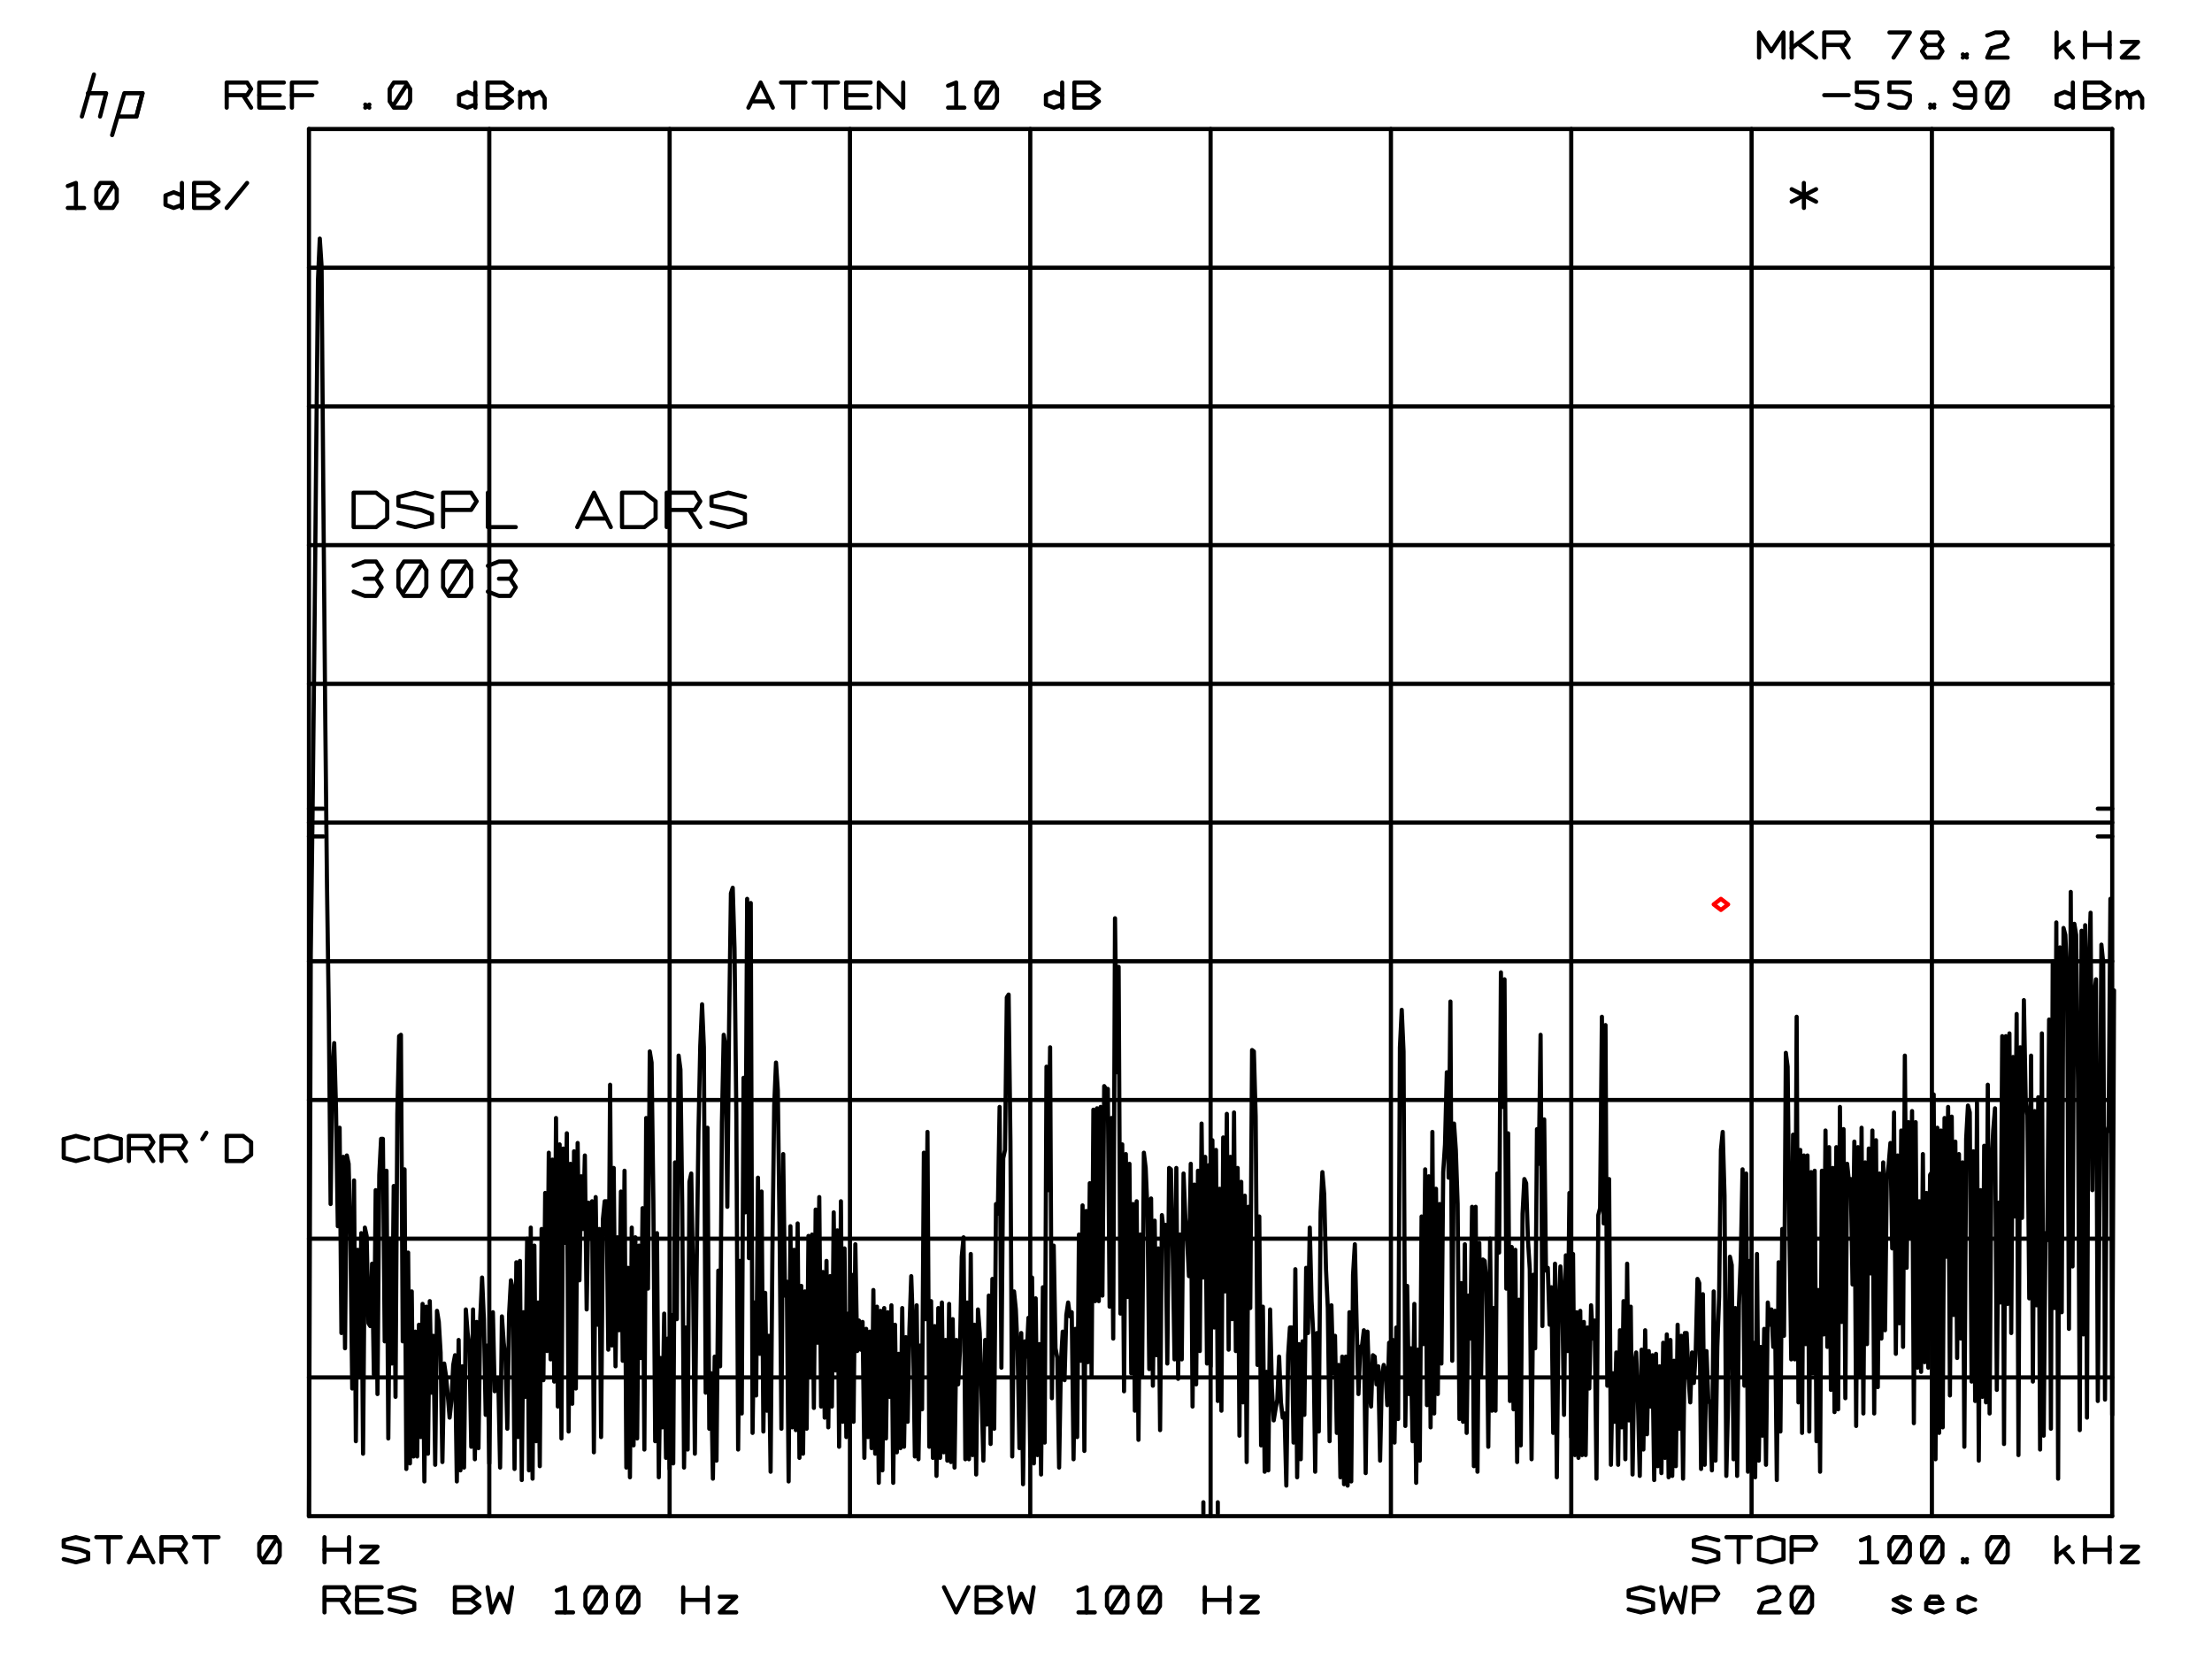<?xml version="1.0" standalone="no"?>
<!DOCTYPE svg PUBLIC "-//W3C//DTD SVG 1.1//EN"
	"http://www.w3.org/Graphics/SVG/1.1/DTD/svg11.dtd">
<svg version="1.1"
	viewBox="0.0 0.0 1542.8 1196.0"
	width="6in" height="4.5in"
	xmlns="http://www.w3.org/2000/svg">
<rect x="0.0" y="0.0" width="1542.8" height="1196.0" fill="white"/>
<g stroke-linecap="round"
	 stroke-linejoin="round" fill="none">
<g stroke-width="3.0" stroke="black">
<polyline points="196.81,1093.0
	198.1,688.0
	199.4,586.0
	200.7,466.0
	202.0,328.0
	203.3,202.0
	204.6,172.0
	205.9,192.0
	207.2,361.0
	208.5,513.0
	209.8,638.0
	211.1,730.0
	212.4,868.0
	213.7,773.0
	215.0,752.0
	216.3,799.0
	217.6,884.0
	218.9,813.0
	220.2,961.0
	221.5,834.0
	222.8,972.0
	224.1,833.0
	225.4,839.0
	226.7,894.0
	228.0,1001.0
	229.3,851.0
	230.6,1039.0
	231.9,901.0
	233.2,991.0
	234.5,889.0
	235.8,1048.0
	237.1,885.0
	238.4,891.0
	239.7,954.0
	241.0,956.0
	242.3,911.0
	243.6,991.0
	244.9,858.0
	246.2,1005.0
	247.5,847.0
	248.8,821.0
	250.1,821.0
	251.4,967.0
	252.7,844.0
	254.0,1037.0
	255.3,893.0
	256.6,983.0
	257.9,855.0
	259.2,1007.0
	260.5,803.0
	261.8,747.0
	263.1,746.0
	264.4,967.0
	265.7,843.0
	267.0,1059.0
	268.3,903.0
	269.6,1055.0
	270.9,931.0
	272.2,1050.0
	273.5,960.0
	274.8,1050.0
	276.1,955.0
	277.4,1036.0
	278.7,940.0
	280.0,1068.0
	281.3,942.0
	282.6,1048.0
	283.9,938.0
	285.2,1004.0
	286.5,963.0
	287.8,1056.0
	289.1,945.0
	290.4,953.0
	291.7,975.0
	293.0,1054.0
	294.3,983.0
	295.6,992.0
	296.9,1006.0
	298.2,1022.0
	299.5,1010.0
	300.8,984.0
	302.1,977.0
	303.4,1068.0
	304.7,966.0
	306.0,1060.0
	307.3,985.0
	308.6,1058.0
	309.9,944.0
	311.2,961.0
	312.5,971.0
	313.8,1043.0
	315.1,944.0
	316.4,1052.0
	317.7,953.0
	319.0,1044.0
	320.3,950.0
	321.6,921.0
	322.9,951.0
	324.2,1020.0
	325.5,970.0
	326.8,1055.0
	328.1,948.0
	329.4,946.0
	330.7,1003.0
	332.0,996.0
	333.3,995.0
	334.6,1058.0
	335.9,949.0
	337.2,968.0
	338.5,979.0
	339.8,1030.0
	341.1,947.0
	342.4,923.0
	343.7,929.0
	345.0,1059.0
	346.3,910.0
	347.6,1036.0
	348.9,909.0
	350.2,1067.0
	351.5,946.0
	352.8,1007.0
	354.1,893.0
	355.4,1060.0
	356.7,885.0
	358.0,1066.0
	359.3,898.0
	360.6,1039.0
	361.9,939.0
	363.2,1057.0
	364.5,886.0
	365.8,995.0
	367.1,860.0
	368.4,974.0
	369.7,831.0
	371.0,980.0
	372.3,836.0
	373.6,996.0
	374.9,806.0
	376.2,1014.0
	377.5,825.0
	378.8,1037.0
	380.1,828.0
	381.4,896.0
	382.7,817.0
	384.0,1032.0
	385.3,839.0
	386.6,1012.0
	387.9,830.0
	389.2,1001.0
	390.5,824.0
	391.8,923.0
	393.1,848.0
	394.4,886.0
	395.7,833.0
	397.0,944.0
	398.3,867.0
	399.6,893.0
	400.9,866.0
	402.2,1047.0
	403.5,863.0
	404.8,955.0
	406.1,886.0
	407.4,1036.0
	408.7,879.0
	410.0,866.0
	411.3,866.0
	412.6,973.0
	413.9,782.0
	415.2,970.0
	416.5,842.0
	417.8,985.0
	419.1,892.0
	420.4,959.0
	421.7,859.0
	423.0,981.0
	424.3,844.0
	425.6,1058.0
	426.9,914.0
	428.2,1065.0
	429.5,885.0
	430.8,1042.0
	432.1,892.0
	433.4,1037.0
	434.7,898.0
	436.0,979.0
	437.3,871.0
	438.6,1045.0
	439.9,806.0
	441.2,929.0
	442.5,758.0
	443.8,766.0
	445.1,866.0
	446.4,1039.0
	447.7,889.0
	449.0,1065.0
	450.3,979.0
	451.6,1029.0
	452.9,947.0
	454.2,1051.0
	455.5,965.0
	456.8,1059.0
	458.1,948.0
	459.4,1055.0
	460.7,838.0
	462.0,951.0
	463.3,761.0
	464.6,771.0
	465.9,869.0
	467.2,1058.0
	468.5,957.0
	469.8,1045.0
	471.1,852.0
	472.4,846.0
	473.7,921.0
	475.0,1048.0
	476.3,914.0
	477.6,816.0
	478.9,754.0
	480.2,724.0
	481.5,755.0
	482.8,1004.0
	484.1,813.0
	485.4,1030.0
	486.7,990.0
	488.0,1066.0
	489.3,978.0
	490.6,1053.0
	491.9,916.0
	493.2,985.0
	494.5,809.0
	495.8,746.0
	497.1,754.0
	498.4,870.0
	499.7,737.0
	501.0,644.0
	502.3,640.0
	503.6,684.0
	504.9,803.0
	506.2,1045.0
	507.5,909.0
	508.8,1019.0
	510.1,777.0
	511.4,874.0
	512.7,648.0
	514.0,907.0
	515.3,651.0
	516.6,1033.0
	517.9,939.0
	519.2,1006.0
	520.5,849.0
	521.8,976.0
	523.1,859.0
	524.4,1032.0
	525.7,932.0
	527.0,1017.0
	528.3,963.0
	529.6,1061.0
	530.9,903.0
	532.2,797.0
	533.5,766.0
	534.8,786.0
	536.1,888.0
	537.4,1030.0
	538.7,832.0
	540.0,934.0
	541.3,924.0
	542.6,1068.0
	543.9,884.0
	545.2,1029.0
	546.5,901.0
	547.8,1031.0
	549.1,882.0
	550.4,1051.0
	551.7,927.0
	553.0,1048.0
	554.3,931.0
	555.6,1030.0
	556.9,891.0
	558.2,991.0
	559.5,890.0
	560.8,1015.0
	562.1,872.0
	563.4,968.0
	564.7,863.0
	566.0,1014.0
	567.3,917.0
	568.6,1022.0
	569.9,909.0
	571.2,1029.0
	572.5,920.0
	573.8,1014.0
	575.1,874.0
	576.4,988.0
	577.7,887.0
	579.0,1043.0
	580.3,866.0
	581.6,1025.0
	582.9,900.0
	584.2,1036.0
	585.5,947.0
	586.8,1001.0
	588.1,919.0
	589.4,1025.0
	590.7,897.0
	592.0,974.0
	593.3,952.0
	594.6,973.0
	595.9,953.0
	597.2,1051.0
	598.5,958.0
	599.8,1036.0
	601.1,960.0
	602.4,1044.0
	603.7,930.0
	605.0,1048.0
	606.3,942.0
	607.6,1069.0
	608.9,945.0
	610.2,1060.0
	611.5,943.0
	612.8,1037.0
	614.1,946.0
	615.4,1007.0
	616.7,941.0
	618.0,1069.0
	619.3,955.0
	620.6,1047.0
	621.9,976.0
	623.2,1044.0
	624.5,943.0
	625.8,1043.0
	627.1,964.0
	628.4,1025.0
	629.7,958.0
	631.0,920.0
	632.3,958.0
	633.6,1050.0
	634.9,941.0
	636.2,1052.0
	637.5,970.0
	638.8,1016.0
	640.1,831.0
	641.4,951.0
	642.7,816.0
	644.0,1043.0
	645.3,938.0
	646.6,1051.0
	647.9,956.0
	649.2,1064.0
	650.5,943.0
	651.8,1051.0
	653.1,939.0
	654.4,1047.0
	655.7,966.0
	657.0,1053.0
	658.3,940.0
	659.6,1054.0
	660.9,951.0
	662.2,1058.0
	663.5,966.0
	664.8,998.0
	666.1,974.0
	667.4,906.0
	668.7,892.0
	670.0,1052.0
	671.3,939.0
	672.6,1052.0
	673.9,904.0
	675.2,1049.0
	676.5,955.0
	677.8,1063.0
	679.1,944.0
	680.4,961.0
	681.7,1005.0
	683.0,1053.0
	684.3,966.0
	685.6,1027.0
	686.9,934.0
	688.2,1041.0
	689.5,922.0
	690.8,1030.0
	692.1,868.0
	693.4,875.0
	694.7,798.0
	696.0,986.0
	697.3,835.0
	698.6,829.0
	699.9,719.0
	701.2,717.0
	702.5,823.0
	703.8,1050.0
	705.1,931.0
	706.4,944.0
	707.7,974.0
	709.0,1044.0
	710.3,961.0
	711.6,1070.0
	712.9,967.0
	714.2,978.0
	715.5,950.0
	716.8,1050.0
	718.1,921.0
	719.4,1055.0
	720.7,936.0
	722.0,1049.0
	723.3,969.0
	724.6,1063.0
	725.9,928.0
	727.2,1040.0
	728.5,769.0
	729.8,858.0
	731.1,755.0
	732.4,1008.0
	733.7,898.0
	735.0,972.0
	736.3,979.0
	737.6,1058.0
	738.9,982.0
	740.2,960.0
	741.5,995.0
	742.8,948.0
	744.1,939.0
	745.4,949.0
	746.7,946.0
	748.0,1052.0
	749.3,958.0
	750.6,1036.0
	751.9,890.0
	753.2,981.0
	754.5,869.0
	755.8,1046.0
	757.1,873.0
	758.4,982.0
	759.7,853.0
	761.0,992.0
	762.3,800.0
	763.6,938.0
	764.9,799.0
	766.2,938.0
	767.5,798.0
	768.8,934.0
	770.1,783.0
	771.4,785.0
	772.7,785.0
	774.0,942.0
	775.3,806.0
	776.6,965.0
	777.9,662.0
	779.2,773.0
	780.5,697.0
	781.8,947.0
	783.1,825.0
	784.4,1003.0
	785.7,832.0
	787.0,935.0
	788.3,839.0
	789.6,990.0
	790.9,868.0
	792.2,1017.0
	793.5,866.0
	794.8,1038.0
	796.1,890.0
	797.4,993.0
	798.7,831.0
	800.0,842.0
	801.3,873.0
	802.6,987.0
	803.9,864.0
	805.2,999.0
	806.5,880.0
	807.8,977.0
	809.1,900.0
	810.4,1031.0
	811.7,876.0
	813.0,888.0
	814.3,883.0
	815.6,983.0
	816.9,842.0
	818.2,843.0
	819.5,903.0
	820.8,980.0
	822.1,842.0
	823.4,994.0
	824.7,890.0
	826.0,980.0
	827.3,846.0
	828.6,878.0
	829.9,894.0
	831.2,920.0
	832.5,839.0
	833.8,1014.0
	835.1,854.0
	836.4,998.0
	837.7,844.0
	839.0,974.0
	840.3,810.0
	841.6,921.0
	842.9,834.0
	844.2,983.0
	845.5,840.0
	846.8,985.0
	848.1,822.0
	849.4,957.0
	850.7,829.0
	852.0,1010.0
	853.3,857.0
	854.6,1017.0
	855.9,820.0
	857.2,931.0
	858.5,803.0
	859.8,973.0
	861.1,834.0
	862.4,951.0
	863.7,802.0
	865.0,974.0
	866.3,842.0
	867.6,1035.0
	868.9,852.0
	870.2,1011.0
	871.5,862.0
	872.8,1054.0
	874.1,870.0
	875.4,943.0
	876.7,757.0
	878.0,758.0
	879.3,805.0
	880.6,984.0
	881.9,877.0
	883.2,1042.0
	884.5,942.0
	885.8,1061.0
	887.1,989.0
	888.4,1060.0
	889.7,944.0
	891.0,1001.0
	892.3,1024.0
	893.6,1016.0
	894.9,1009.0
	896.2,978.0
	897.5,1011.0
	898.8,1022.0
	900.1,1019.0
	901.4,1071.0
	902.7,977.0
	904.0,957.0
	905.3,957.0
	906.6,1040.0
	907.9,915.0
	909.2,1065.0
	910.5,969.0
	911.8,1052.0
	913.1,967.0
	914.4,1020.0
	915.7,914.0
	917.0,961.0
	918.3,885.0
	919.6,938.0
	920.9,964.0
	922.2,1061.0
	923.5,961.0
	924.8,1032.0
	926.1,874.0
	927.4,845.0
	928.7,861.0
	930.0,915.0
	931.3,943.0
	932.6,1039.0
	933.9,941.0
	935.2,990.0
	936.5,963.0
	937.8,1033.0
	939.1,984.0
	940.4,1065.0
	941.7,978.0
	943.0,1070.0
	944.3,978.0
	945.6,1071.0
	946.9,946.0
	948.2,1068.0
	949.5,919.0
	950.8,897.0
	952.1,955.0
	953.4,1005.0
	954.7,971.0
	956.0,970.0
	957.3,959.0
	958.6,1062.0
	959.9,960.0
	961.2,1002.0
	962.5,1014.0
	963.8,977.0
	965.1,978.0
	966.4,998.0
	967.7,985.0
	969.0,1053.0
	970.3,992.0
	971.6,984.0
	972.9,989.0
	974.2,1013.0
	975.5,968.0
	976.8,998.0
	978.1,966.0
	979.4,1040.0
	980.7,957.0
	982.0,1023.0
	983.3,755.0
	984.6,728.0
	985.9,758.0
	987.2,1028.0
	988.5,927.0
	989.8,1005.0
	991.1,972.0
	992.4,1039.0
	993.7,940.0
	995.0,1069.0
	996.3,973.0
	997.6,1053.0
	998.9,877.0
	1000.2,969.0
	1001.5,843.0
	1002.8,1013.0
	1004.1,848.0
	1005.4,1029.0
	1006.7,816.0
	1008.0,1019.0
	1009.3,857.0
	1010.6,1005.0
	1011.9,868.0
	1013.2,983.0
	1014.5,845.0
	1015.8,825.0
	1017.1,773.0
	1018.4,849.0
	1019.7,722.0
	1021.0,981.0
	1022.3,810.0
	1023.6,829.0
	1024.9,868.0
	1026.2,1023.0
	1027.5,925.0
	1028.8,1025.0
	1030.1,897.0
	1031.4,1033.0
	1032.7,934.0
	1034.0,965.0
	1035.3,870.0
	1036.6,1057.0
	1037.9,870.0
	1039.2,1061.0
	1040.5,896.0
	1041.8,992.0
	1043.1,908.0
	1044.4,909.0
	1045.7,925.0
	1047.0,1043.0
	1048.3,893.0
	1049.6,1017.0
	1050.9,943.0
	1052.2,1017.0
	1053.5,846.0
	1054.8,903.0
	1056.1,701.0
	1057.4,798.0
	1058.7,706.0
	1060.0,929.0
	1061.3,817.0
	1062.6,1010.0
	1063.9,899.0
	1065.2,1016.0
	1066.5,901.0
	1067.8,1054.0
	1069.1,937.0
	1070.4,1042.0
	1071.7,875.0
	1073.0,850.0
	1074.3,853.0
	1075.6,894.0
	1076.9,915.0
	1078.2,1052.0
	1079.5,919.0
	1080.8,972.0
	1082.1,814.0
	1083.4,839.0
	1084.7,746.0
	1086.0,956.0
	1087.3,807.0
	1088.6,916.0
	1089.9,914.0
	1091.2,955.0
	1092.5,928.0
	1093.8,1033.0
	1095.1,911.0
	1096.4,1065.0
	1097.7,943.0
	1099.0,913.0
	1100.3,933.0
	1101.6,1020.0
	1102.9,905.0
	1104.2,974.0
	1105.5,860.0
	1106.8,1036.0
	1108.1,904.0
	1109.4,1049.0
	1110.7,946.0
	1112.0,1051.0
	1113.3,945.0
	1114.6,1049.0
	1115.9,953.0
	1117.2,1049.0
	1118.5,957.0
	1119.8,1001.0
	1121.1,941.0
	1122.4,965.0
	1123.7,952.0
	1125.0,1066.0
	1126.3,876.0
	1127.6,871.0
	1128.9,733.0
	1130.2,882.0
	1131.5,739.0
	1132.8,999.0
	1134.1,850.0
	1135.4,1056.0
	1136.7,990.0
	1138.0,1025.0
	1139.3,975.0
	1140.6,1056.0
	1141.9,959.0
	1143.2,1029.0
	1144.5,938.0
	1145.8,1052.0
	1147.1,911.0
	1148.4,1024.0
	1149.7,942.0
	1151.0,1063.0
	1152.3,984.0
	1153.6,975.0
	1154.9,1011.0
	1156.2,1064.0
	1157.5,973.0
	1158.8,1045.0
	1160.1,959.0
	1161.4,1034.0
	1162.7,974.0
	1164.0,1014.0
	1165.3,977.0
	1166.6,1067.0
	1167.9,976.0
	1169.2,1057.0
	1170.5,985.0
	1171.8,1062.0
	1173.1,968.0
	1174.4,1051.0
	1175.7,962.0
	1177.0,1065.0
	1178.3,966.0
	1179.6,1064.0
	1180.9,981.0
	1182.2,1057.0
	1183.5,955.0
	1184.8,1030.0
	1186.1,963.0
	1187.4,1066.0
	1188.7,961.0
	1190.0,961.0
	1191.3,992.0
	1192.6,1011.0
	1193.9,975.0
	1195.2,997.0
	1196.5,976.0
	1197.8,922.0
	1199.1,925.0
	1200.4,1059.0
	1201.7,933.0
	1203.0,1056.0
	1204.3,974.0
	1205.6,1009.0
	1206.9,1012.0
	1208.2,1060.0
	1209.5,931.0
	1210.8,1053.0
	1212.1,971.0
	1213.4,935.0
	1214.7,829.0
	1216.0,816.0
	1217.3,862.0
	1218.6,1064.0
	1219.9,1010.0
	1221.2,906.0
	1222.5,912.0
	1223.8,1052.0
	1225.1,943.0
	1226.4,1064.0
	1227.7,941.0
	1229.0,908.0
	1230.3,843.0
	1231.6,999.0
	1232.9,846.0
	1234.2,1061.0
	1235.5,909.0
	1236.8,1046.0
	1238.1,968.0
	1239.4,1065.0
	1240.7,904.0
	1242.0,1053.0
	1243.3,971.0
	1244.6,1035.0
	1245.9,958.0
	1247.2,1056.0
	1248.5,939.0
	1249.8,955.0
	1251.1,944.0
	1252.4,971.0
	1253.7,945.0
	1255.0,1067.0
	1256.3,910.0
	1257.6,1032.0
	1258.9,886.0
	1260.2,963.0
	1261.5,759.0
	1262.8,769.0
	1264.1,889.0
	1265.4,980.0
	1266.7,818.0
	1268.0,980.0
	1269.3,733.0
	1270.6,1011.0
	1271.9,829.0
	1273.2,1033.0
	1274.5,833.0
	1275.8,969.0
	1277.1,833.0
	1278.4,1032.0
	1279.7,845.0
	1281.0,990.0
	1282.3,844.0
	1283.6,1039.0
	1284.9,930.0
	1286.2,1061.0
	1287.5,844.0
	1288.8,962.0
	1290.1,815.0
	1291.4,971.0
	1292.7,827.0
	1294.0,1002.0
	1295.3,842.0
	1296.6,1018.0
	1297.9,827.0
	1299.2,1016.0
	1300.5,798.0
	1301.8,953.0
	1303.1,814.0
	1304.4,1008.0
	1305.7,839.0
	1307.0,852.0
	1308.3,850.0
	1309.6,926.0
	1310.9,823.0
	1312.2,1028.0
	1313.5,827.0
	1314.8,992.0
	1316.1,813.0
	1317.4,1019.0
	1318.7,838.0
	1320.0,969.0
	1321.3,828.0
	1322.6,918.0
	1323.9,815.0
	1325.2,1019.0
	1326.5,822.0
	1327.8,1000.0
	1329.1,846.0
	1330.4,965.0
	1331.7,838.0
	1333.0,959.0
	1334.3,850.0
	1335.6,840.0
	1336.9,824.0
	1338.2,900.0
	1339.5,802.0
	1340.8,976.0
	1342.1,833.0
	1343.4,954.0
	1344.7,815.0
	1346.0,971.0
	1347.3,761.0
	1348.6,914.0
	1349.9,809.0
	1351.2,891.0
	1352.5,801.0
	1353.8,1026.0
	1355.1,809.0
	1356.4,986.0
	1357.7,866.0
	1359.0,989.0
	1360.3,832.0
	1361.6,982.0
	1362.9,860.0
	1364.2,986.0
	1365.5,847.0
	1366.8,845.0
	1368.1,789.0
	1369.4,1052.0
	1370.7,813.0
	1372.0,1033.0
	1373.3,815.0
	1374.6,1029.0
	1375.9,806.0
	1377.2,906.0
	1378.5,798.0
	1379.8,1006.0
	1381.1,805.0
	1382.4,948.0
	1383.7,823.0
	1385.0,979.0
	1386.3,832.0
	1387.6,965.0
	1388.9,838.0
	1390.2,1043.0
	1391.5,821.0
	1392.8,797.0
	1394.1,802.0
	1395.4,996.0
	1396.7,830.0
	1398.0,1010.0
	1399.3,795.0
	1400.6,1053.0
	1401.9,858.0
	1403.2,1007.0
	1404.5,826.0
	1405.8,1011.0
	1407.1,782.0
	1408.4,1019.0
	1409.7,841.0
	1411.0,815.0
	1412.3,799.0
	1413.6,1002.0
	1414.9,867.0
	1416.2,939.0
	1417.5,747.0
	1418.8,1041.0
	1420.1,747.0
	1421.4,940.0
	1422.7,745.0
	1424.0,961.0
	1425.3,762.0
	1426.6,877.0
	1427.9,731.0
	1429.2,1049.0
	1430.5,755.0
	1431.8,878.0
	1433.1,721.0
	1434.4,792.0
	1435.7,804.0
	1437.0,936.0
	1438.3,761.0
	1439.6,996.0
	1440.9,801.0
	1442.2,941.0
	1443.5,791.0
	1444.8,1045.0
	1446.1,745.0
	1447.4,1035.0
	1448.7,889.0
	1450.0,894.0
	1451.3,735.0
	1452.6,1030.0
	1453.9,693.0
	1455.2,943.0
	1456.5,665.0
	1457.8,1066.0
	1459.1,683.0
	1460.4,946.0
	1461.7,669.0
	1463.0,674.0
	1464.3,704.0
	1465.6,958.0
	1466.9,643.0
	1468.2,913.0
	1469.5,666.0
	1470.8,674.0
	1472.1,779.0
	1473.4,1031.0
	1474.7,671.0
	1476.0,962.0
	1477.3,667.0
	1478.6,1022.0
	1479.9,697.0
	1481.2,658.0
	1482.5,858.0
	1483.8,717.0
	1485.1,706.0
	1486.4,1010.0
	1487.7,856.0
	1489.0,681.0
	1490.3,694.0
	1491.6,1009.0
	1492.9,817.0
	1494.2,812.0
	1495.5,648.0
	1496.8,1020.0
	1498.1,714.0	"/>
</g><g stroke-width="3.0" stroke="red">
<polyline points="1209.51,652.0
	1214.7,656.0
	1219.9,652.0
	1214.7,648.0
	1209.5,652.0	"/>
</g><g stroke-width="3.0" stroke="black">
<!-- char 0xd8 -->
<polyline points="196.81,603.0
	207.2,603.0
	196.8,603.0	"/>
<polyline points="196.81,583.0
	207.2,583.0
	196.8,583.0	"/>
<!-- char 0xd9 -->
<polyline points="841.61,1091.0
	841.6,1083.0
	841.6,1091.0	"/>
<polyline points="852.01,1091.0
	852.0,1083.0
	852.0,1091.0	"/>
<!-- char 0xd8 -->
<polyline points="1486.41,603.0
	1496.8,603.0
	1486.4,603.0	"/>
<polyline points="1486.41,583.0
	1496.8,583.0
	1486.4,583.0	"/>
<polyline points="196.81,1093.0
	1496.8,1093.0	"/>
<polyline points="1496.81,993.0
	196.8,993.0	"/>
<polyline points="196.81,893.0
	1496.8,893.0	"/>
<polyline points="1496.81,793.0
	196.8,793.0	"/>
<polyline points="196.81,693.0
	1496.8,693.0	"/>
<polyline points="1496.81,593.0
	196.8,593.0	"/>
<polyline points="196.81,493.0
	1496.8,493.0	"/>
<polyline points="1496.81,393.0
	196.8,393.0	"/>
<polyline points="196.81,293.0
	1496.8,293.0	"/>
<polyline points="1496.81,193.0
	196.8,193.0	"/>
<polyline points="196.81,93.0
	1496.8,93.0	"/>
<polyline points="1496.81,93.0
	1496.8,1093.0	"/>
<polyline points="1366.81,1093.0
	1366.8,93.0	"/>
<polyline points="1236.81,93.0
	1236.8,1093.0	"/>
<polyline points="1106.81,1093.0
	1106.8,93.0	"/>
<polyline points="976.81,93.0
	976.8,1093.0	"/>
<polyline points="846.81,1093.0
	846.8,93.0	"/>
<polyline points="716.81,93.0
	716.8,1093.0	"/>
<polyline points="586.81,1093.0
	586.8,93.0	"/>
<polyline points="456.81,93.0
	456.8,1093.0	"/>
<polyline points="326.81,1093.0
	326.8,93.0	"/>
<polyline points="196.81,93.0
	196.8,1093.0	"/>
<!-- char 0xc8 -->
<polyline points="33.11,84.0
	41.8,53.7
	33.1,84.0	"/>
<polyline points="37.48,67.2
	50.6,67.2
	46.2,84.0
	50.6,67.2	"/>
<!-- char 0xd0 -->
<polyline points="63.69,67.2
	54.9,97.4
	63.7,67.2
	76.8,67.2
	72.4,84.0
	59.3,84.0	"/>
<polyline points="72.43,84.0
	76.8,67.2	"/>
<!-- char 0x91 -->
<!-- char 0x00 -->
<!-- char 0x43 -->
<polyline points="20.01,834.7
	20.0,821.2
	20.0,834.7
	28.8,837.0
	37.6,834.7	"/>
<polyline points="37.64,821.2
	28.8,818.9
	20.0,821.2	"/>
<!-- char 0x4f -->
<polyline points="61.14,834.7
	61.1,821.2
	61.1,834.7
	52.3,837.0
	43.5,834.7
	43.5,821.2
	43.5,834.7	"/>
<polyline points="43.51,821.2
	52.3,818.9
	61.1,821.2	"/>
<!-- char 0x52 -->
<polyline points="81.71,818.9
	67.0,818.9
	67.0,837.0
	67.0,818.9
	81.7,818.9
	84.6,823.4
	81.7,827.9
	67.0,827.9
	78.8,827.9
	84.6,837.0	"/>
<!-- char 0x52 -->
<polyline points="105.21,818.9
	90.5,818.9
	90.5,837.0
	90.5,818.9
	105.2,818.9
	108.1,823.4
	105.2,827.9
	90.5,827.9
	102.3,827.9
	108.1,837.0	"/>
<!-- char 0x27 -->
<polyline points="119.90,821.2
	122.8,816.6	"/>
<!-- char 0x44 -->
<polyline points="137.53,818.9
	137.5,837.0
	149.3,837.0
	155.1,832.5
	155.1,823.4
	149.3,818.9
	137.5,818.9
	137.5,837.0	"/>
<!-- char 0x00 -->
<!-- char 0x00 -->
<!-- char 0x00 -->
<!-- char 0x00 -->
<!-- char 0x00 -->
<!-- char 0x00 -->
<!-- char 0x52 -->
<polyline points="222.73,1144.3
	208.0,1144.3
	208.0,1162.4
	208.0,1144.3
	222.7,1144.3
	225.7,1148.9
	222.7,1153.4
	208.0,1153.4
	219.8,1153.4
	225.7,1162.4	"/>
<!-- char 0x45 -->
<polyline points="231.55,1153.4
	246.2,1153.4
	231.5,1153.4	"/>
<polyline points="231.55,1162.4
	231.5,1144.3
	249.2,1144.3
	231.5,1144.3
	231.5,1162.4
	249.2,1162.4
	231.5,1162.4	"/>
<!-- char 0x53 -->
<polyline points="272.68,1146.6
	263.9,1144.3
	255.0,1146.6
	255.0,1151.1
	266.8,1153.4
	272.7,1155.6
	272.7,1160.2
	263.9,1162.4
	255.0,1160.2	"/>
<!-- char 0x20 -->
<!-- char 0x42 -->
<polyline points="313.81,1162.4
	302.0,1162.4
	302.0,1144.3
	313.8,1144.3
	319.7,1148.9
	313.8,1153.4
	302.0,1153.4
	313.8,1153.4
	319.7,1157.9
	313.8,1162.4
	302.0,1162.4
	302.0,1144.3
	313.8,1144.3	"/>
<!-- char 0x57 -->
<polyline points="325.56,1144.3
	328.5,1162.4
	334.4,1148.9
	340.2,1162.4
	343.2,1144.3
	340.2,1162.4
	334.4,1148.9
	328.5,1162.4
	325.6,1144.3	"/>
<!-- char 0x20 -->
<!-- char 0x31 -->
<polyline points="375.51,1146.6
	381.4,1144.3
	381.4,1162.4
	381.4,1144.3	"/>
<polyline points="375.51,1162.4
	387.2,1162.4	"/>
<!-- char 0x30 -->
<polyline points="399.01,1160.2
	407.8,1146.6	"/>
<polyline points="410.76,1148.9
	410.8,1157.9
	407.8,1162.4
	399.0,1162.4
	396.1,1157.9
	396.1,1148.9
	399.0,1144.3
	407.8,1144.3
	410.8,1148.9	"/>
<!-- char 0x30 -->
<polyline points="422.52,1160.2
	431.3,1146.6	"/>
<polyline points="434.27,1148.9
	434.3,1157.9
	431.3,1162.4
	422.5,1162.4
	419.6,1157.9
	419.6,1148.9
	422.5,1144.3
	431.3,1144.3
	434.3,1148.9	"/>
<!-- char 0x20 -->
<!-- char 0x48 -->
<polyline points="484.21,1162.4
	484.2,1144.3
	484.2,1162.4	"/>
<polyline points="484.21,1153.4
	466.6,1153.4
	484.2,1153.4	"/>
<polyline points="466.59,1144.3
	466.6,1162.4
	466.6,1144.3	"/>
<!-- char 0x7a -->
<polyline points="493.03,1151.1
	504.8,1151.1
	493.0,1162.4
	504.8,1162.4
	493.0,1162.4
	504.8,1151.1
	493.0,1151.1	"/>
<!-- char 0x92 -->
<!-- char 0x00 -->
<!-- char 0x56 -->
<polyline points="663.43,1162.4
	654.6,1144.3
	663.4,1162.4
	672.2,1144.3
	663.4,1162.4	"/>
<!-- char 0x42 -->
<polyline points="689.87,1162.4
	678.1,1162.4
	678.1,1144.3
	689.9,1144.3
	695.7,1148.9
	689.9,1153.4
	678.1,1153.4
	689.9,1153.4
	695.7,1157.9
	689.9,1162.4
	678.1,1162.4
	678.1,1144.3
	689.9,1144.3	"/>
<!-- char 0x57 -->
<polyline points="701.63,1144.3
	704.6,1162.4
	710.4,1148.9
	716.3,1162.4
	719.2,1144.3
	716.3,1162.4
	710.4,1148.9
	704.6,1162.4
	701.6,1144.3	"/>
<!-- char 0x20 -->
<!-- char 0x31 -->
<polyline points="751.57,1146.6
	757.4,1144.3
	757.4,1162.4
	757.4,1144.3	"/>
<polyline points="751.57,1162.4
	763.3,1162.4	"/>
<!-- char 0x30 -->
<polyline points="775.08,1160.2
	783.9,1146.6	"/>
<polyline points="786.83,1148.9
	786.8,1157.9
	783.9,1162.4
	775.1,1162.4
	772.1,1157.9
	772.1,1148.9
	775.1,1144.3
	783.9,1144.3
	786.8,1148.9	"/>
<!-- char 0x30 -->
<polyline points="798.58,1160.2
	807.4,1146.6	"/>
<polyline points="810.33,1148.9
	810.3,1157.9
	807.4,1162.4
	798.6,1162.4
	795.6,1157.9
	795.6,1148.9
	798.6,1144.3
	807.4,1144.3
	810.3,1148.9	"/>
<!-- char 0x20 -->
<!-- char 0x48 -->
<polyline points="860.28,1162.4
	860.3,1144.3
	860.3,1162.4	"/>
<polyline points="860.28,1153.4
	842.6,1153.4
	860.3,1153.4	"/>
<polyline points="842.65,1144.3
	842.6,1162.4
	842.6,1144.3	"/>
<!-- char 0x7a -->
<polyline points="869.09,1151.1
	880.8,1151.1
	869.1,1162.4
	880.8,1162.4
	869.1,1162.4
	880.8,1151.1
	869.1,1151.1	"/>
<!-- char 0x92 -->
<!-- char 0x00 -->
<!-- char 0x53 -->
<polyline points="1165.83,1146.6
	1157.0,1144.3
	1148.2,1146.6
	1148.2,1151.1
	1159.9,1153.4
	1165.8,1155.6
	1165.8,1160.2
	1157.0,1162.4
	1148.2,1160.2	"/>
<!-- char 0x57 -->
<polyline points="1171.71,1144.3
	1174.6,1162.4
	1180.5,1148.9
	1186.4,1162.4
	1189.3,1144.3
	1186.4,1162.4
	1180.5,1148.9
	1174.6,1162.4
	1171.7,1144.3	"/>
<!-- char 0x50 -->
<polyline points="1195.21,1144.3
	1195.2,1162.4
	1195.2,1144.3
	1209.9,1144.3
	1212.8,1148.9
	1209.9,1153.4
	1195.2,1153.4	"/>
<!-- char 0x20 -->
<!-- char 0x32 -->
<polyline points="1242.22,1162.4
	1256.9,1162.4
	1242.2,1162.4
	1245.1,1155.6
	1254.0,1153.4
	1256.9,1148.9
	1254.0,1144.3
	1248.1,1144.3
	1242.2,1146.6	"/>
<!-- char 0x30 -->
<polyline points="1268.66,1160.2
	1277.5,1146.6	"/>
<polyline points="1280.41,1148.9
	1280.4,1157.9
	1277.5,1162.4
	1268.6,1162.4
	1265.7,1157.9
	1265.7,1148.9
	1268.6,1144.3
	1277.5,1144.3
	1280.4,1148.9	"/>
<!-- char 0x20 -->
<!-- char 0x20 -->
<!-- char 0x73 -->
<polyline points="1350.92,1153.4
	1345.0,1151.1
	1339.2,1153.4
	1350.9,1160.2
	1339.2,1153.4	"/>
<polyline points="1350.92,1160.2
	1345.0,1162.4
	1339.2,1160.2	"/>
<!-- char 0x65 -->
<polyline points="1362.68,1155.6
	1374.4,1155.6
	1371.5,1151.1
	1365.6,1151.1
	1362.7,1155.6
	1362.7,1160.2
	1368.5,1162.4
	1374.4,1160.2	"/>
<!-- char 0x63 -->
<polyline points="1397.93,1153.4
	1392.0,1151.1
	1386.2,1153.4
	1386.2,1160.2
	1392.0,1162.4
	1397.9,1160.2	"/>
<!-- char 0x92 -->
<!-- char 0x00 -->
<!-- char 0x41 -->
<polyline points="516.53,73.1
	528.3,73.1
	516.5,73.1	"/>
<polyline points="513.59,77.6
	522.4,59.5
	531.2,77.6
	522.4,59.5
	513.6,77.6	"/>
<!-- char 0x54 -->
<polyline points="537.10,59.5
	554.7,59.5
	537.1,59.5	"/>
<polyline points="545.91,59.5
	545.9,77.6
	545.9,59.5	"/>
<!-- char 0x54 -->
<polyline points="560.60,59.5
	578.2,59.5
	560.6,59.5	"/>
<polyline points="569.42,59.5
	569.4,77.6
	569.4,59.5	"/>
<!-- char 0x45 -->
<polyline points="584.11,68.6
	598.8,68.6
	584.1,68.6	"/>
<polyline points="584.11,77.6
	584.1,59.5
	601.7,59.5
	584.1,59.5
	584.1,77.6
	601.7,77.6
	584.1,77.6	"/>
<!-- char 0x4e -->
<polyline points="607.61,77.6
	607.6,59.5
	625.2,77.6
	625.2,59.5
	625.2,77.6
	607.6,59.5
	607.6,77.6	"/>
<!-- char 0x20 -->
<!-- char 0x31 -->
<polyline points="657.56,61.8
	663.4,59.5
	663.4,77.6
	663.4,59.5	"/>
<polyline points="657.56,77.6
	669.3,77.6	"/>
<!-- char 0x30 -->
<polyline points="681.06,75.4
	689.9,61.8	"/>
<polyline points="692.81,64.1
	692.8,73.1
	689.9,77.6
	681.0,77.6
	678.1,73.1
	678.1,64.1
	681.0,59.5
	689.9,59.5
	692.8,64.1	"/>
<!-- char 0x20 -->
<!-- char 0x64 -->
<polyline points="739.82,77.6
	739.8,59.5
	739.8,77.6	"/>
<polyline points="739.82,75.4
	733.9,77.6
	728.1,75.4
	728.1,68.6
	733.9,66.3
	739.8,68.6	"/>
<!-- char 0x42 -->
<polyline points="760.39,77.6
	748.6,77.6
	748.6,59.5
	760.4,59.5
	766.3,64.1
	760.4,68.6
	748.6,68.6
	760.4,68.6
	766.3,73.1
	760.4,77.6
	748.6,77.6
	748.6,59.5
	760.4,59.5	"/>
<!-- char 0x92 -->
<!-- char 0x00 -->
<!-- char 0x52 -->
<polyline points="152.22,59.5
	137.5,59.5
	137.5,77.6
	137.5,59.5
	152.2,59.5
	155.1,64.1
	152.2,68.6
	137.5,68.6
	149.3,68.6
	155.1,77.6	"/>
<!-- char 0x45 -->
<polyline points="161.03,68.6
	175.7,68.6
	161.0,68.6	"/>
<polyline points="161.03,77.6
	161.0,59.5
	178.7,59.5
	161.0,59.5
	161.0,77.6
	178.7,77.6
	161.0,77.6	"/>
<!-- char 0x46 -->
<polyline points="184.54,68.6
	199.2,68.6
	184.5,68.6	"/>
<polyline points="184.54,77.6
	184.5,59.5
	202.2,59.5
	184.5,59.5
	184.5,77.6	"/>
<!-- char 0x20 -->
<!-- char 0x2e -->
<polyline points="237.42,75.4
	240.3,77.6	"/>
<polyline points="240.36,75.4
	237.4,77.6	"/>
<!-- char 0x30 -->
<polyline points="257.99,75.4
	266.8,61.8	"/>
<polyline points="269.74,64.1
	269.7,73.1
	266.8,77.6
	258.0,77.6
	255.0,73.1
	255.0,64.1
	258.0,59.5
	266.8,59.5
	269.7,64.1	"/>
<!-- char 0x20 -->
<!-- char 0x64 -->
<polyline points="316.75,77.6
	316.7,59.5
	316.7,77.6	"/>
<polyline points="316.75,75.4
	310.9,77.6
	305.0,75.4
	305.0,68.6
	310.9,66.3
	316.7,68.6	"/>
<!-- char 0x42 -->
<polyline points="337.31,77.6
	325.6,77.6
	325.6,59.5
	337.3,59.5
	343.2,64.1
	337.3,68.6
	325.6,68.6
	337.3,68.6
	343.2,73.1
	337.3,77.6
	325.6,77.6
	325.6,59.5
	337.3,59.5	"/>
<!-- char 0x6d -->
<polyline points="349.07,77.6
	349.1,66.3	"/>
<polyline points="349.07,68.6
	354.9,66.3
	357.9,70.8	"/>
<polyline points="357.88,77.6
	357.9,68.6
	363.7,66.3
	366.7,70.8
	366.7,77.6	"/>
<!-- char 0x92 -->
<!-- char 0x00 -->
<!-- char 0x08 -->
<!-- char 0x20 -->
<!-- char 0x31 -->
<polyline points="22.95,134.1
	28.8,131.9
	28.8,149.9
	28.8,131.9	"/>
<polyline points="22.95,149.9
	34.7,149.9	"/>
<!-- char 0x30 -->
<polyline points="46.45,147.7
	55.3,134.1	"/>
<polyline points="58.20,136.4
	58.2,145.4
	55.3,149.9
	46.4,149.9
	43.5,145.4
	43.5,136.4
	46.4,131.9
	55.3,131.9
	58.2,136.4	"/>
<!-- char 0x20 -->
<!-- char 0x64 -->
<polyline points="105.21,149.9
	105.2,131.9
	105.2,149.9	"/>
<polyline points="105.21,147.7
	99.3,149.9
	93.4,147.7
	93.4,140.9
	99.3,138.6
	105.2,140.9	"/>
<!-- char 0x42 -->
<polyline points="125.78,149.9
	114.0,149.9
	114.0,131.9
	125.8,131.9
	131.6,136.4
	125.8,140.9
	114.0,140.9
	125.8,140.9
	131.6,145.4
	125.8,149.9
	114.0,149.9
	114.0,131.9
	125.8,131.9	"/>
<!-- char 0x2f -->
<polyline points="137.53,149.9
	152.2,131.9
	137.5,149.9	"/>
<!-- char 0x91 -->
<!-- char 0x91 -->
<!-- char 0x00 -->
<!-- char 0x53 -->
<polyline points="37.64,1110.4
	28.8,1108.2
	20.0,1110.4
	20.0,1115.0
	31.8,1117.2
	37.6,1119.5
	37.6,1124.0
	28.8,1126.3
	20.0,1124.0	"/>
<!-- char 0x54 -->
<polyline points="43.51,1108.2
	61.1,1108.2
	43.5,1108.2	"/>
<polyline points="52.33,1108.2
	52.3,1126.3
	52.3,1108.2	"/>
<!-- char 0x41 -->
<polyline points="69.96,1121.7
	81.7,1121.7
	69.9,1121.7	"/>
<polyline points="67.02,1126.3
	75.8,1108.2
	84.6,1126.3
	75.8,1108.2
	67.0,1126.3	"/>
<!-- char 0x52 -->
<polyline points="105.21,1108.2
	90.5,1108.2
	90.5,1126.3
	90.5,1108.2
	105.2,1108.2
	108.1,1112.7
	105.2,1117.2
	90.5,1117.2
	102.3,1117.2
	108.1,1126.3	"/>
<!-- char 0x54 -->
<polyline points="114.03,1108.2
	131.6,1108.2
	114.0,1108.2	"/>
<polyline points="122.84,1108.2
	122.8,1126.3
	122.8,1108.2	"/>
<!-- char 0x20 -->
<!-- char 0x30 -->
<polyline points="163.97,1124.0
	172.8,1110.4	"/>
<polyline points="175.72,1112.7
	175.7,1121.7
	172.8,1126.3
	164.0,1126.3
	161.0,1121.7
	161.0,1112.7
	164.0,1108.2
	172.8,1108.2
	175.7,1112.7	"/>
<!-- char 0x20 -->
<!-- char 0x48 -->
<polyline points="225.67,1126.3
	225.7,1108.2
	225.7,1126.3	"/>
<polyline points="225.67,1117.2
	208.0,1117.2
	225.7,1117.2	"/>
<polyline points="208.04,1108.2
	208.0,1126.3
	208.0,1108.2	"/>
<!-- char 0x7a -->
<polyline points="234.48,1115.0
	246.2,1115.0
	234.5,1126.3
	246.2,1126.3
	234.5,1126.3
	246.2,1115.0
	234.5,1115.0	"/>
<!-- char 0x92 -->
<!-- char 0x00 -->
<!-- char 0x53 -->
<polyline points="1212.84,1110.4
	1204.0,1108.2
	1195.2,1110.4
	1195.2,1115.0
	1207.0,1117.2
	1212.8,1119.5
	1212.8,1124.0
	1204.0,1126.3
	1195.2,1124.0	"/>
<!-- char 0x54 -->
<polyline points="1218.71,1108.2
	1236.3,1108.2
	1218.7,1108.2	"/>
<polyline points="1227.53,1108.2
	1227.5,1126.3
	1227.5,1108.2	"/>
<!-- char 0x4f -->
<polyline points="1259.85,1124.0
	1259.8,1110.4
	1259.8,1124.0
	1251.0,1126.3
	1242.2,1124.0
	1242.2,1110.4
	1242.2,1124.0	"/>
<polyline points="1242.22,1110.4
	1251.0,1108.2
	1259.8,1110.4	"/>
<!-- char 0x50 -->
<polyline points="1265.72,1108.2
	1265.7,1126.3
	1265.7,1108.2
	1280.4,1108.2
	1283.3,1112.7
	1280.4,1117.2
	1265.7,1117.2	"/>
<!-- char 0x20 -->
<!-- char 0x31 -->
<polyline points="1315.67,1110.4
	1321.5,1108.2
	1321.5,1126.3
	1321.5,1108.2	"/>
<polyline points="1315.67,1126.3
	1327.4,1126.3	"/>
<!-- char 0x30 -->
<polyline points="1339.17,1124.0
	1348.0,1110.4	"/>
<polyline points="1350.92,1112.7
	1350.9,1121.7
	1348.0,1126.3
	1339.2,1126.3
	1336.2,1121.7
	1336.2,1112.7
	1339.2,1108.2
	1348.0,1108.2
	1350.9,1112.7	"/>
<!-- char 0x30 -->
<polyline points="1362.68,1124.0
	1371.5,1110.4	"/>
<polyline points="1374.43,1112.7
	1374.4,1121.7
	1371.5,1126.3
	1362.7,1126.3
	1359.7,1121.7
	1359.7,1112.7
	1362.7,1108.2
	1371.5,1108.2
	1374.4,1112.7	"/>
<!-- char 0x2e -->
<polyline points="1389.12,1124.0
	1392.0,1126.3	"/>
<polyline points="1392.06,1124.0
	1389.1,1126.3	"/>
<!-- char 0x30 -->
<polyline points="1409.68,1124.0
	1418.5,1110.4	"/>
<polyline points="1421.44,1112.7
	1421.4,1121.7
	1418.5,1126.3
	1409.7,1126.3
	1406.7,1121.7
	1406.7,1112.7
	1409.7,1108.2
	1418.5,1108.2
	1421.4,1112.7	"/>
<!-- char 0x20 -->
<!-- char 0x6b -->
<polyline points="1456.69,1126.3
	1456.7,1108.2
	1456.7,1126.3	"/>
<polyline points="1456.69,1121.7
	1465.5,1115.0	"/>
<polyline points="1462.57,1119.5
	1468.4,1126.3	"/>
<!-- char 0x48 -->
<polyline points="1494.89,1126.3
	1494.9,1108.2
	1494.9,1126.3	"/>
<polyline points="1494.89,1117.2
	1477.2,1117.2
	1494.9,1117.2	"/>
<polyline points="1477.26,1108.2
	1477.2,1126.3
	1477.2,1108.2	"/>
<!-- char 0x7a -->
<polyline points="1503.70,1115.0
	1515.4,1115.0
	1503.7,1126.3
	1515.4,1126.3
	1503.7,1126.3
	1515.4,1115.0
	1503.7,1115.0	"/>
<!-- char 0x92 -->
<!-- char 0x92 -->
<!-- char 0x92 -->
<!-- char 0x92 -->
<!-- char 0x00 -->
<!-- char 0x4d -->
<polyline points="1242.22,23.4
	1251.0,36.9
	1259.8,23.4
	1259.8,41.5
	1259.8,23.4
	1251.0,36.9
	1242.2,23.4
	1242.2,41.5
	1242.2,23.4	"/>
<!-- char 0x4b -->
<polyline points="1283.35,41.5
	1271.6,32.4
	1283.3,41.5	"/>
<polyline points="1280.41,23.4
	1265.7,34.7
	1280.4,23.4	"/>
<polyline points="1265.72,23.4
	1265.7,41.5
	1265.7,23.4	"/>
<!-- char 0x52 -->
<polyline points="1303.92,23.4
	1289.2,23.4
	1289.2,41.5
	1289.2,23.4
	1303.9,23.4
	1306.8,27.9
	1303.9,32.4
	1289.2,32.4
	1301.0,32.4
	1306.8,41.5	"/>
<!-- char 0x12 -->
<!-- char 0x20 -->
<!-- char 0x37 -->
<polyline points="1339.17,41.5
	1350.9,23.4
	1336.2,23.4
	1350.9,23.4
	1339.2,41.5	"/>
<!-- char 0x38 -->
<polyline points="1362.68,32.4
	1371.5,32.4
	1374.4,36.9
	1371.5,41.5
	1362.7,41.5
	1359.7,36.9
	1362.7,32.4
	1359.7,27.9
	1362.7,23.4
	1371.5,23.4
	1374.4,27.9
	1371.5,32.4	"/>
<!-- char 0x2e -->
<polyline points="1389.12,39.2
	1392.0,41.5	"/>
<polyline points="1392.06,39.2
	1389.1,41.5	"/>
<!-- char 0x32 -->
<polyline points="1406.75,41.5
	1421.4,41.5
	1406.7,41.5
	1409.7,34.7
	1418.5,32.4
	1421.4,27.9
	1418.5,23.4
	1412.6,23.4
	1406.7,25.6	"/>
<!-- char 0x20 -->
<!-- char 0x6b -->
<polyline points="1456.69,41.5
	1456.7,23.4
	1456.7,41.5	"/>
<polyline points="1456.69,36.9
	1465.5,30.2	"/>
<polyline points="1462.57,34.7
	1468.4,41.5	"/>
<!-- char 0x48 -->
<polyline points="1494.89,41.5
	1494.9,23.4
	1494.9,41.5	"/>
<polyline points="1494.89,32.4
	1477.2,32.4
	1494.9,32.4	"/>
<polyline points="1477.26,23.4
	1477.2,41.5
	1477.2,23.4	"/>
<!-- char 0x7a -->
<polyline points="1503.70,30.2
	1515.4,30.2
	1503.7,41.5
	1515.4,41.5
	1503.7,41.5
	1515.4,30.2
	1503.7,30.2	"/>
<!-- char 0x92 -->
<!-- char 0x00 -->
<!-- char 0x20 -->
<!-- char 0x20 -->
<!-- char 0x2d -->
<polyline points="1289.23,68.6
	1306.8,68.6
	1289.2,68.6	"/>
<!-- char 0x35 -->
<polyline points="1312.73,59.5
	1327.4,59.5
	1312.7,59.5
	1312.7,66.3
	1321.5,66.3
	1327.4,68.6
	1327.4,73.1
	1324.5,77.6
	1318.6,77.6
	1312.7,75.4	"/>
<!-- char 0x35 -->
<polyline points="1336.23,59.5
	1350.9,59.5
	1336.2,59.5
	1336.2,66.3
	1345.0,66.3
	1350.9,68.6
	1350.9,73.1
	1348.0,77.6
	1342.1,77.6
	1336.2,75.4	"/>
<!-- char 0x2e -->
<polyline points="1365.61,75.4
	1368.5,77.6	"/>
<polyline points="1368.55,75.4
	1365.6,77.6	"/>
<!-- char 0x39 -->
<polyline points="1397.93,68.6
	1386.2,68.6
	1383.2,64.1
	1386.2,59.5
	1395.0,59.5
	1397.9,64.1
	1397.9,73.1
	1395.0,77.6
	1389.1,77.6
	1383.2,75.4	"/>
<!-- char 0x30 -->
<polyline points="1409.68,75.4
	1418.5,61.8	"/>
<polyline points="1421.44,64.1
	1421.4,73.1
	1418.5,77.6
	1409.7,77.6
	1406.7,73.1
	1406.7,64.1
	1409.7,59.5
	1418.5,59.5
	1421.4,64.1	"/>
<!-- char 0x20 -->
<!-- char 0x64 -->
<polyline points="1468.44,77.6
	1468.4,59.5
	1468.4,77.6	"/>
<polyline points="1468.44,75.4
	1462.6,77.6
	1456.7,75.4
	1456.7,68.6
	1462.6,66.3
	1468.4,68.6	"/>
<!-- char 0x42 -->
<polyline points="1489.01,77.6
	1477.2,77.6
	1477.2,59.5
	1489.0,59.5
	1494.9,64.1
	1489.0,68.6
	1477.2,68.6
	1489.0,68.6
	1494.9,73.1
	1489.0,77.6
	1477.2,77.6
	1477.2,59.5
	1489.0,59.5	"/>
<!-- char 0x6d -->
<polyline points="1500.76,77.6
	1500.8,66.3	"/>
<polyline points="1500.76,68.6
	1506.6,66.3
	1509.6,70.8	"/>
<polyline points="1509.58,77.6
	1509.6,68.6
	1515.4,66.3
	1518.4,70.8
	1518.4,77.6	"/>
<!-- char 0x92 -->
<!-- char 0x92 -->
<!-- char 0x92 -->
<!-- char 0x93 -->
<!-- char 0x91 -->
<!-- char 0x91 -->
<!-- char 0x91 -->
<!-- char 0x91 -->
<!-- char 0x91 -->
<!-- char 0x91 -->
<!-- char 0x91 -->
<!-- char 0x00 -->
<!-- char 0x20 -->
<!-- char 0x2a -->
<polyline points="1265.72,145.4
	1283.3,136.4	"/>
<polyline points="1265.72,136.4
	1283.3,145.4	"/>
<polyline points="1274.54,149.9
	1274.5,131.9	"/>
<!-- char 0x91 -->
<!-- char 0x93 -->
<!-- char 0x91 -->
<!-- char 0x91 -->
<!-- char 0x92 -->
<!-- char 0x44 -->
<polyline points="229.05,355.2
	229.0,380.0
	245.2,380.0
	253.2,373.8
	253.2,361.4
	245.2,355.2
	229.0,355.2
	229.0,380.0	"/>
<!-- char 0x53 -->
<polyline points="285.47,358.3
	273.4,355.2
	261.3,358.3
	261.3,364.5
	277.4,367.6
	285.5,370.7
	285.5,376.9
	273.4,380.0
	261.3,376.9	"/>
<!-- char 0x50 -->
<polyline points="293.53,355.2
	293.5,380.0
	293.5,355.2
	313.7,355.2
	317.7,361.4
	313.7,367.6
	293.5,367.6	"/>
<!-- char 0x4c -->
<polyline points="325.77,380.0
	325.8,355.2
	325.8,380.0
	345.9,380.0
	325.8,380.0	"/>
<!-- char 0x20 -->
<!-- char 0x41 -->
<polyline points="394.28,373.8
	410.4,373.8
	394.3,373.8	"/>
<polyline points="390.25,380.0
	402.3,355.2
	414.4,380.0
	402.3,355.2
	390.2,380.0	"/>
<!-- char 0x44 -->
<polyline points="422.49,355.2
	422.5,380.0
	438.6,380.0
	446.7,373.8
	446.7,361.4
	438.6,355.2
	422.5,355.2
	422.5,380.0	"/>
<!-- char 0x52 -->
<polyline points="474.88,355.2
	454.7,355.2
	454.7,380.0
	454.7,355.2
	474.9,355.2
	478.9,361.4
	474.9,367.6
	454.7,367.6
	470.8,367.6
	478.9,380.0	"/>
<!-- char 0x53 -->
<polyline points="511.15,358.3
	499.1,355.2
	487.0,358.3
	487.0,364.5
	503.1,367.6
	511.1,370.7
	511.1,376.9
	499.1,380.0
	487.0,376.9	"/>
<!-- char 0x0d -->
<!-- char 0x0a -->
<!-- char 0x20 -->
<!-- char 0x33 -->
<polyline points="229.05,426.5
	237.1,429.6
	245.2,429.6
	249.2,423.4
	245.2,417.2
	237.1,417.2	"/>
<polyline points="245.17,417.2
	249.2,411.0
	245.2,404.8
	237.1,404.8
	229.0,407.9	"/>
<!-- char 0x30 -->
<polyline points="265.32,426.5
	277.4,407.9	"/>
<polyline points="281.44,411.0
	281.4,423.4
	277.4,429.6
	265.3,429.6
	261.3,423.4
	261.3,411.0
	265.3,404.8
	277.4,404.8
	281.4,411.0	"/>
<!-- char 0x30 -->
<polyline points="297.56,426.5
	309.6,407.9	"/>
<polyline points="313.68,411.0
	313.7,423.4
	309.6,429.6
	297.6,429.6
	293.5,423.4
	293.5,411.0
	297.6,404.8
	309.6,404.8
	313.7,411.0	"/>
<!-- char 0x33 -->
<polyline points="325.77,426.5
	333.8,429.6
	341.9,429.6
	345.9,423.4
	341.9,417.2
	333.8,417.2	"/>
<polyline points="341.89,417.2
	345.9,411.0
	341.9,404.8
	333.8,404.8
	325.8,407.9	"/>
<!-- char 0x93 -->
</g>
</g>
</svg>
